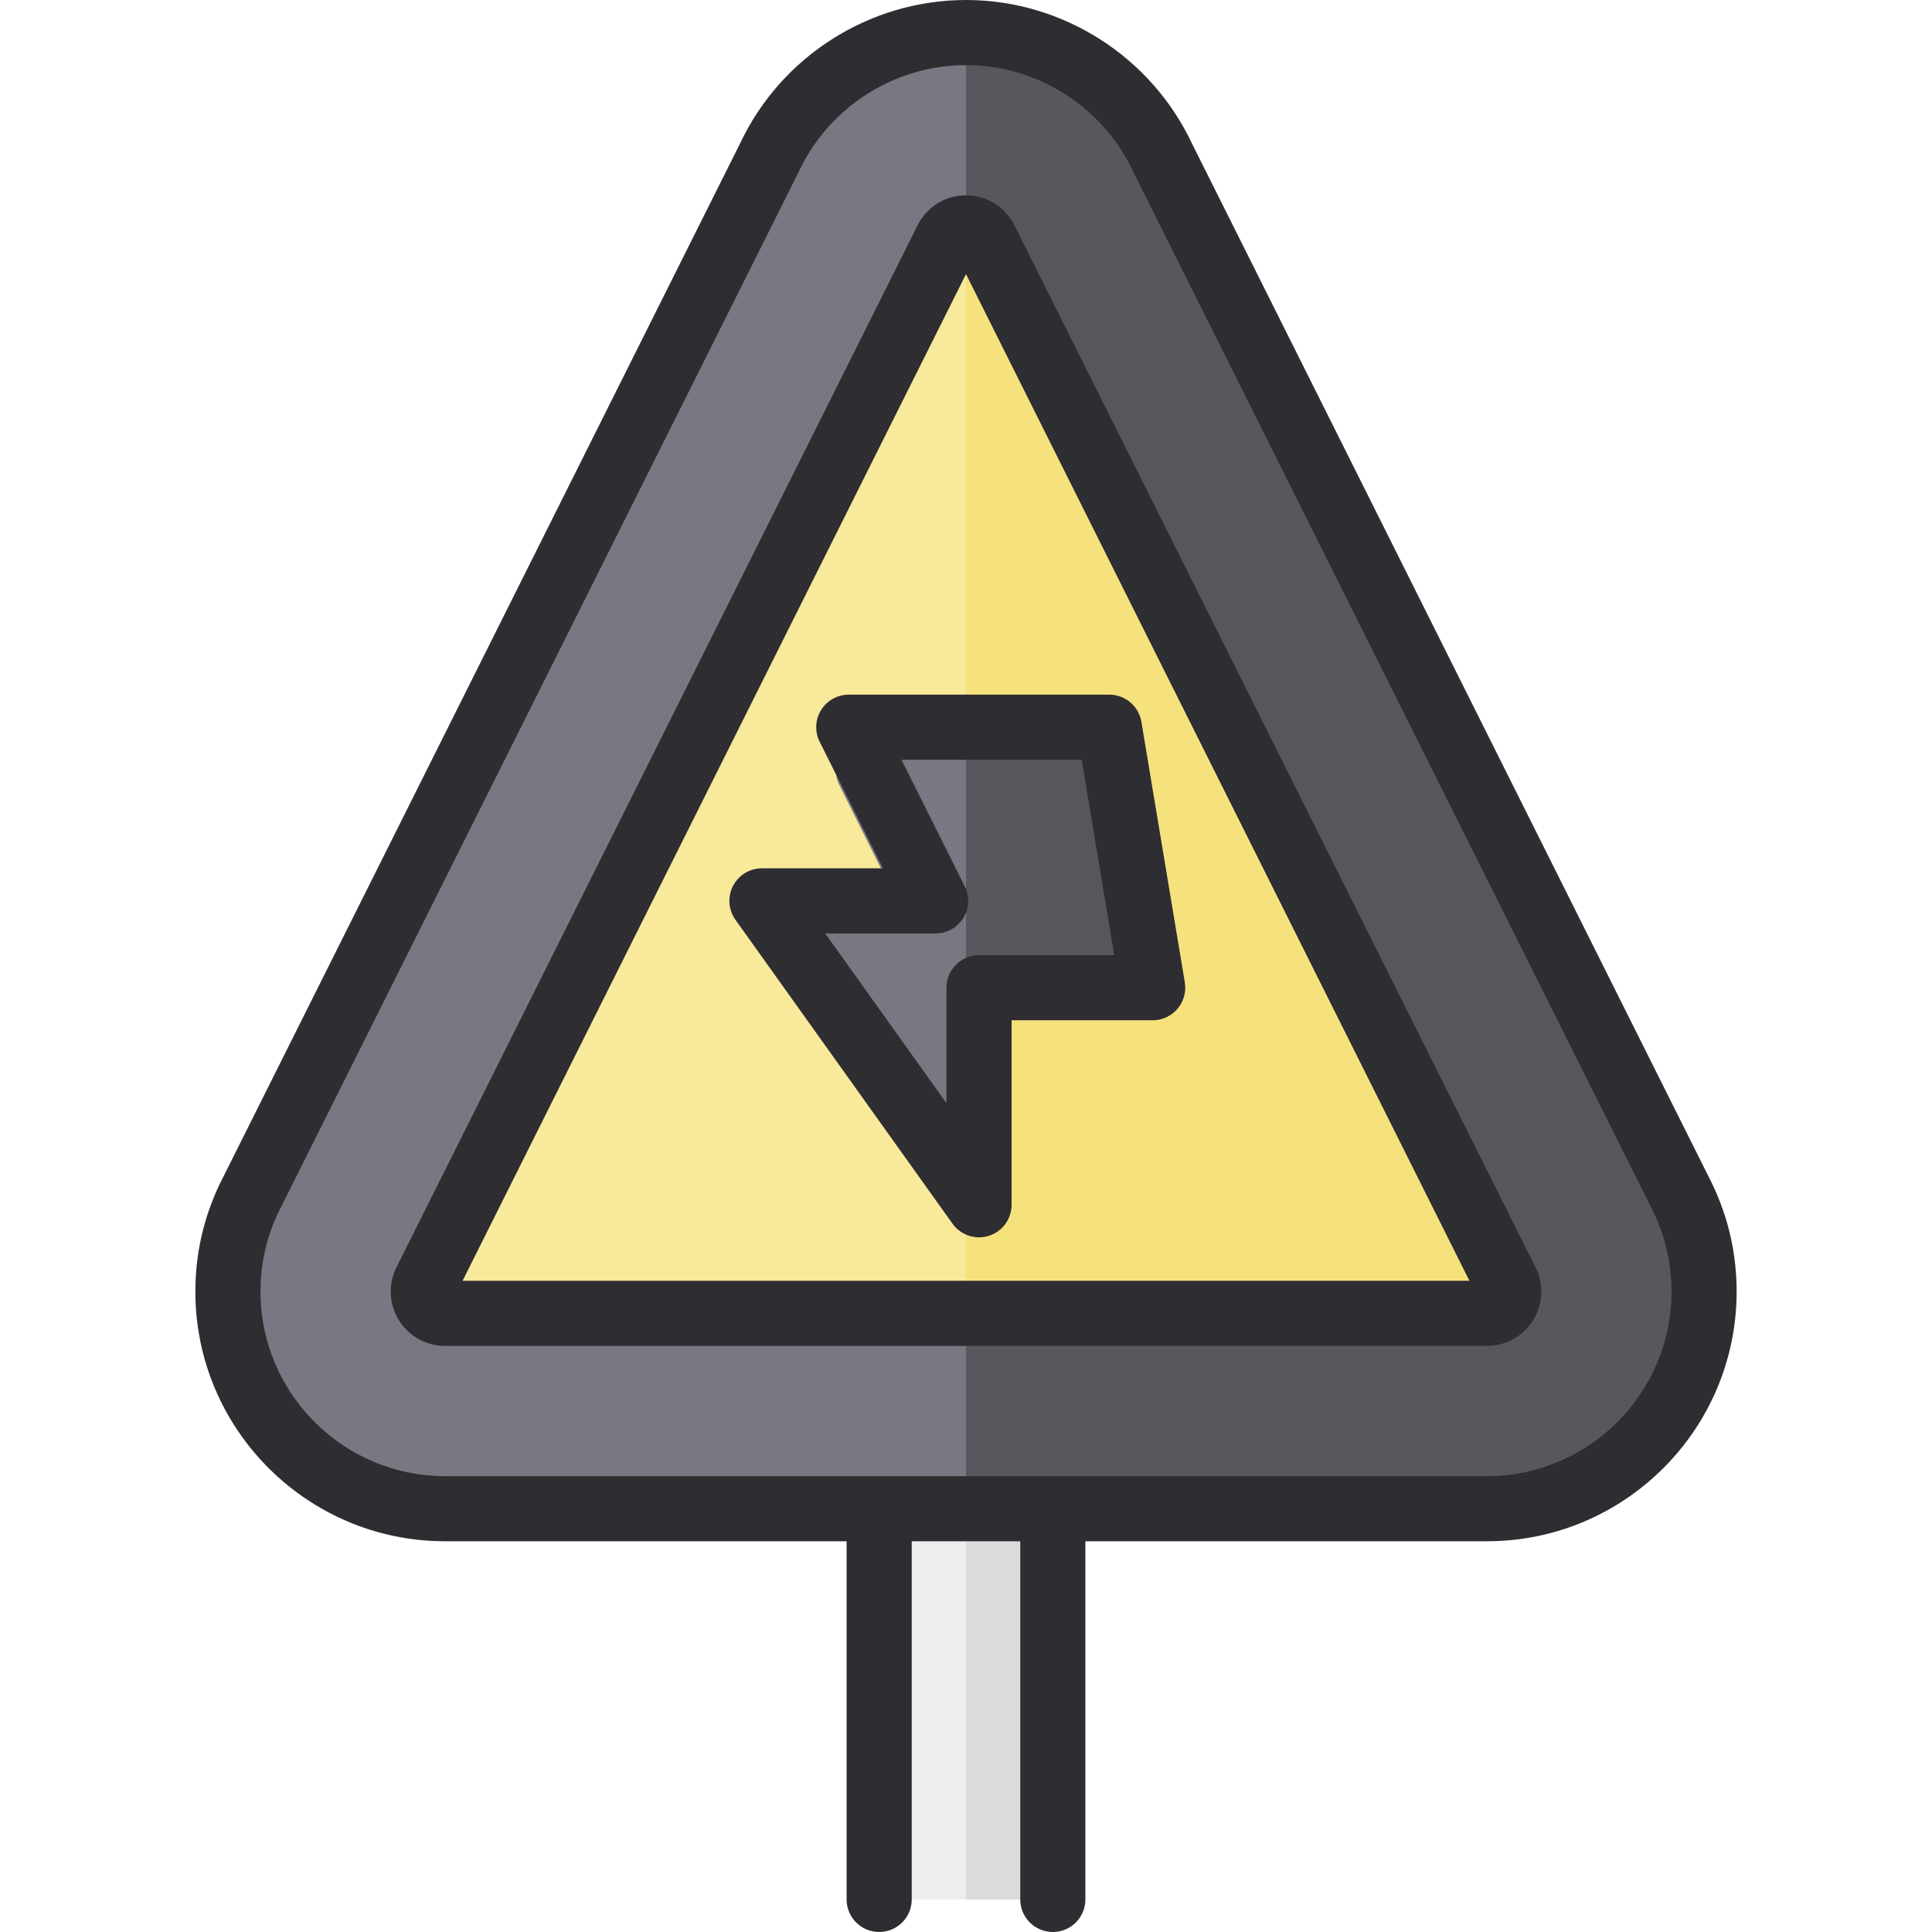 <?xml version="1.0" encoding="iso-8859-1"?>
<!-- Uploaded to: SVG Repo, www.svgrepo.com, Generator: SVG Repo Mixer Tools -->
<svg version="1.1" id="Layer_1" xmlns="http://www.w3.org/2000/svg" xmlns:xlink="http://www.w3.org/1999/xlink" 
	 viewBox="0 0 512 512" xml:space="preserve">
<rect x="232.989" y="388.315" style="fill:#EDEDED;" width="46.022" height="115.056"/>
<rect x="256" y="388.315" style="fill:#DBDBDB;" width="23.011" height="115.056"/>
<path style="fill:#797781;" d="M446.035,317.6h0.002l-0.024-0.048c-0.161-0.336-0.333-0.664-0.499-0.995L308.157,41.886
	C299.003,22.247,279.096,8.629,256,8.629s-43.003,13.618-52.157,33.257L66.485,316.556c-0.167,0.331-0.338,0.66-0.499,0.995
	l-0.024,0.048h0.002c-3.562,7.482-5.561,15.852-5.561,24.692c0,31.772,25.756,57.528,57.528,57.528h138.067h138.067
	c31.772,0,57.528-25.756,57.528-57.528C451.596,333.452,449.597,325.083,446.035,317.6z"/>
<path style="fill:#58575D;" d="M446.035,317.6h0.002l-0.024-0.048c-0.161-0.336-0.333-0.664-0.499-0.995L308.157,41.886
	C299.003,22.247,279.096,8.629,256,8.629V399.82h138.067c31.772,0,57.528-25.756,57.528-57.528
	C451.596,333.452,449.597,325.083,446.035,317.6z"/>
<path style="fill:#F8E99B;" d="M256,60.404c3.488,0,4.968,2.795,5.229,3.355c0.201,0.431,0.407,0.859,0.62,1.284l137.358,274.67
	c0.013,0.026,0.025,0.051,0.038,0.076l0.119,0.236c0.307,0.704,0.457,1.447,0.457,2.267c0,3.172-2.581,5.753-5.753,5.753H256
	H117.933c-3.172,0-5.753-2.581-5.753-5.753c0-0.818,0.15-1.561,0.456-2.267l0.12-0.236c0.013-0.025,0.025-0.051,0.038-0.076
	l137.358-274.67c0.213-0.425,0.419-0.853,0.62-1.284C251.032,63.199,252.512,60.404,256,60.404"/>
<path style="fill:#F6E27D;" d="M399.363,340.026l-0.119-0.236c-0.013-0.025-0.025-0.051-0.038-0.076L261.849,65.044
	c-0.213-0.425-0.419-0.853-0.62-1.284c-0.261-0.56-1.741-3.355-5.229-3.355v287.64h138.067c3.172,0,5.753-2.581,5.753-5.753
	C399.82,341.474,399.671,340.731,399.363,340.026z"/>
<path style="fill:#797781;" d="M258.407,316.405c-2.735,0-5.372-1.304-7.023-3.614l-47.068-65.896
	c-1.88-2.63-2.131-6.09-0.651-8.964c1.48-2.874,4.44-4.68,7.673-4.68h23.692l-12.584-25.166c-1.338-2.675-1.194-5.852,0.377-8.396
	c1.572-2.544,4.349-4.093,7.341-4.093h56.483c4.218,0,7.818,3.049,8.512,7.211l9.414,56.482c0.417,2.502-0.289,5.06-1.928,6.997
	c-1.64,1.935-4.048,3.051-6.585,3.051h-29.026v38.439c0,3.751-2.423,7.072-5.996,8.217
	C260.171,316.271,259.285,316.405,258.407,316.405z"/>
<path style="fill:#58575D;" d="M304.573,259.288l-9.414-56.482c-0.695-4.162-4.294-7.211-8.512-7.211H256v120.452
	c0.779,0.227,1.587,0.358,2.407,0.358c0.878,0,1.764-0.135,2.632-0.412c3.572-1.145,5.996-4.466,5.996-8.217v-38.439h29.026
	c2.537,0,4.945-1.116,6.585-3.051C304.284,264.348,304.99,261.791,304.573,259.288z"/>
<g>
	<path style="fill:#2E2D31;" d="M453.874,313.992c-0.025-0.056-0.052-0.113-0.078-0.168c-0.137-0.288-0.281-0.572-0.425-0.856
		L315.926,38.127C305.074,14.962,281.565,0,256,0c-25.568,0-49.076,14.962-59.927,38.13l-137.3,274.557l-0.142,0.28
		c-0.145,0.285-0.289,0.57-0.406,0.812c-0.049,0.101-0.098,0.202-0.143,0.305c-4.185,8.863-6.307,18.353-6.307,28.208
		c0,36.48,29.678,66.157,66.157,66.157H224.36v94.921c0,4.766,3.862,8.629,8.629,8.629s8.629-3.864,8.629-8.629v-94.921h28.764
		v94.921c0,4.766,3.862,8.629,8.629,8.629s8.629-3.864,8.629-8.629v-94.921h106.427c36.48,0,66.157-29.678,66.157-66.157
		C460.225,332.403,458.089,322.882,453.874,313.992z M394.067,391.191H117.933c-26.963,0-48.899-21.935-48.899-48.899
		c0-7.339,1.589-14.399,4.722-20.983c0.018-0.038,0.036-0.075,0.053-0.113c0.068-0.137,0.136-0.272,0.205-0.406L211.561,45.746
		c0.036-0.071,0.069-0.143,0.104-0.214C219.67,28.357,237.072,17.258,256,17.258s36.33,11.098,44.336,28.274
		c0.033,0.072,0.068,0.144,0.104,0.214l137.362,274.678l0.186,0.367c0.068,0.135,0.137,0.268,0.204,0.404
		c0.017,0.038,0.035,0.075,0.053,0.113c3.134,6.584,4.722,13.643,4.722,20.983C442.966,369.256,421.031,391.191,394.067,391.191z"/>
	<path style="fill:#2E2D31;" d="M407.068,336.138l-0.069-0.136c-0.013-0.028-0.035-0.072-0.054-0.11
		c-0.007-0.013-0.013-0.025-0.02-0.038L269.567,61.185c-0.177-0.354-0.35-0.711-0.514-1.065c-1.878-4.034-6.292-8.344-13.053-8.344
		s-11.175,4.31-13.051,8.338c-0.167,0.36-0.339,0.717-0.517,1.071L105.052,335.902l-0.12,0.236
		c-0.074,0.145-0.144,0.293-0.209,0.444c-0.779,1.788-1.174,3.709-1.174,5.71c0,7.931,6.451,14.382,14.382,14.382h276.135
		c7.931,0,14.382-6.451,14.382-14.382c0-2.001-0.395-3.922-1.174-5.71C407.211,336.431,407.141,336.283,407.068,336.138z
		 M122.59,339.416L256,72.64l133.41,266.776H122.59z"/>
	<path style="fill:#2E2D31;" d="M217.594,188.182c-1.572,2.544-1.715,5.721-0.377,8.396l16.767,33.534h-32.06
		c-3.233,0-6.193,1.806-7.673,4.68c-1.478,2.874-1.228,6.334,0.651,8.964l57.528,80.539c1.65,2.31,4.287,3.614,7.023,3.614
		c0.878,0,1.764-0.135,2.632-0.412c3.573-1.145,5.996-4.466,5.996-8.217v-48.899h37.393c2.537,0,4.945-1.116,6.585-3.051
		c1.64-1.935,2.345-4.494,1.928-6.997L302.482,191.3c-0.695-4.162-4.294-7.211-8.512-7.211h-69.034
		C221.943,184.09,219.166,185.639,217.594,188.182z M286.658,201.348l8.629,51.775h-35.835c-4.767,0-8.629,3.864-8.629,8.629v30.602
		l-32.131-44.984h29.254c2.991,0,5.769-1.549,7.341-4.093c1.572-2.544,1.715-5.721,0.377-8.396l-16.767-33.534H286.658z"/>
</g>
</svg>